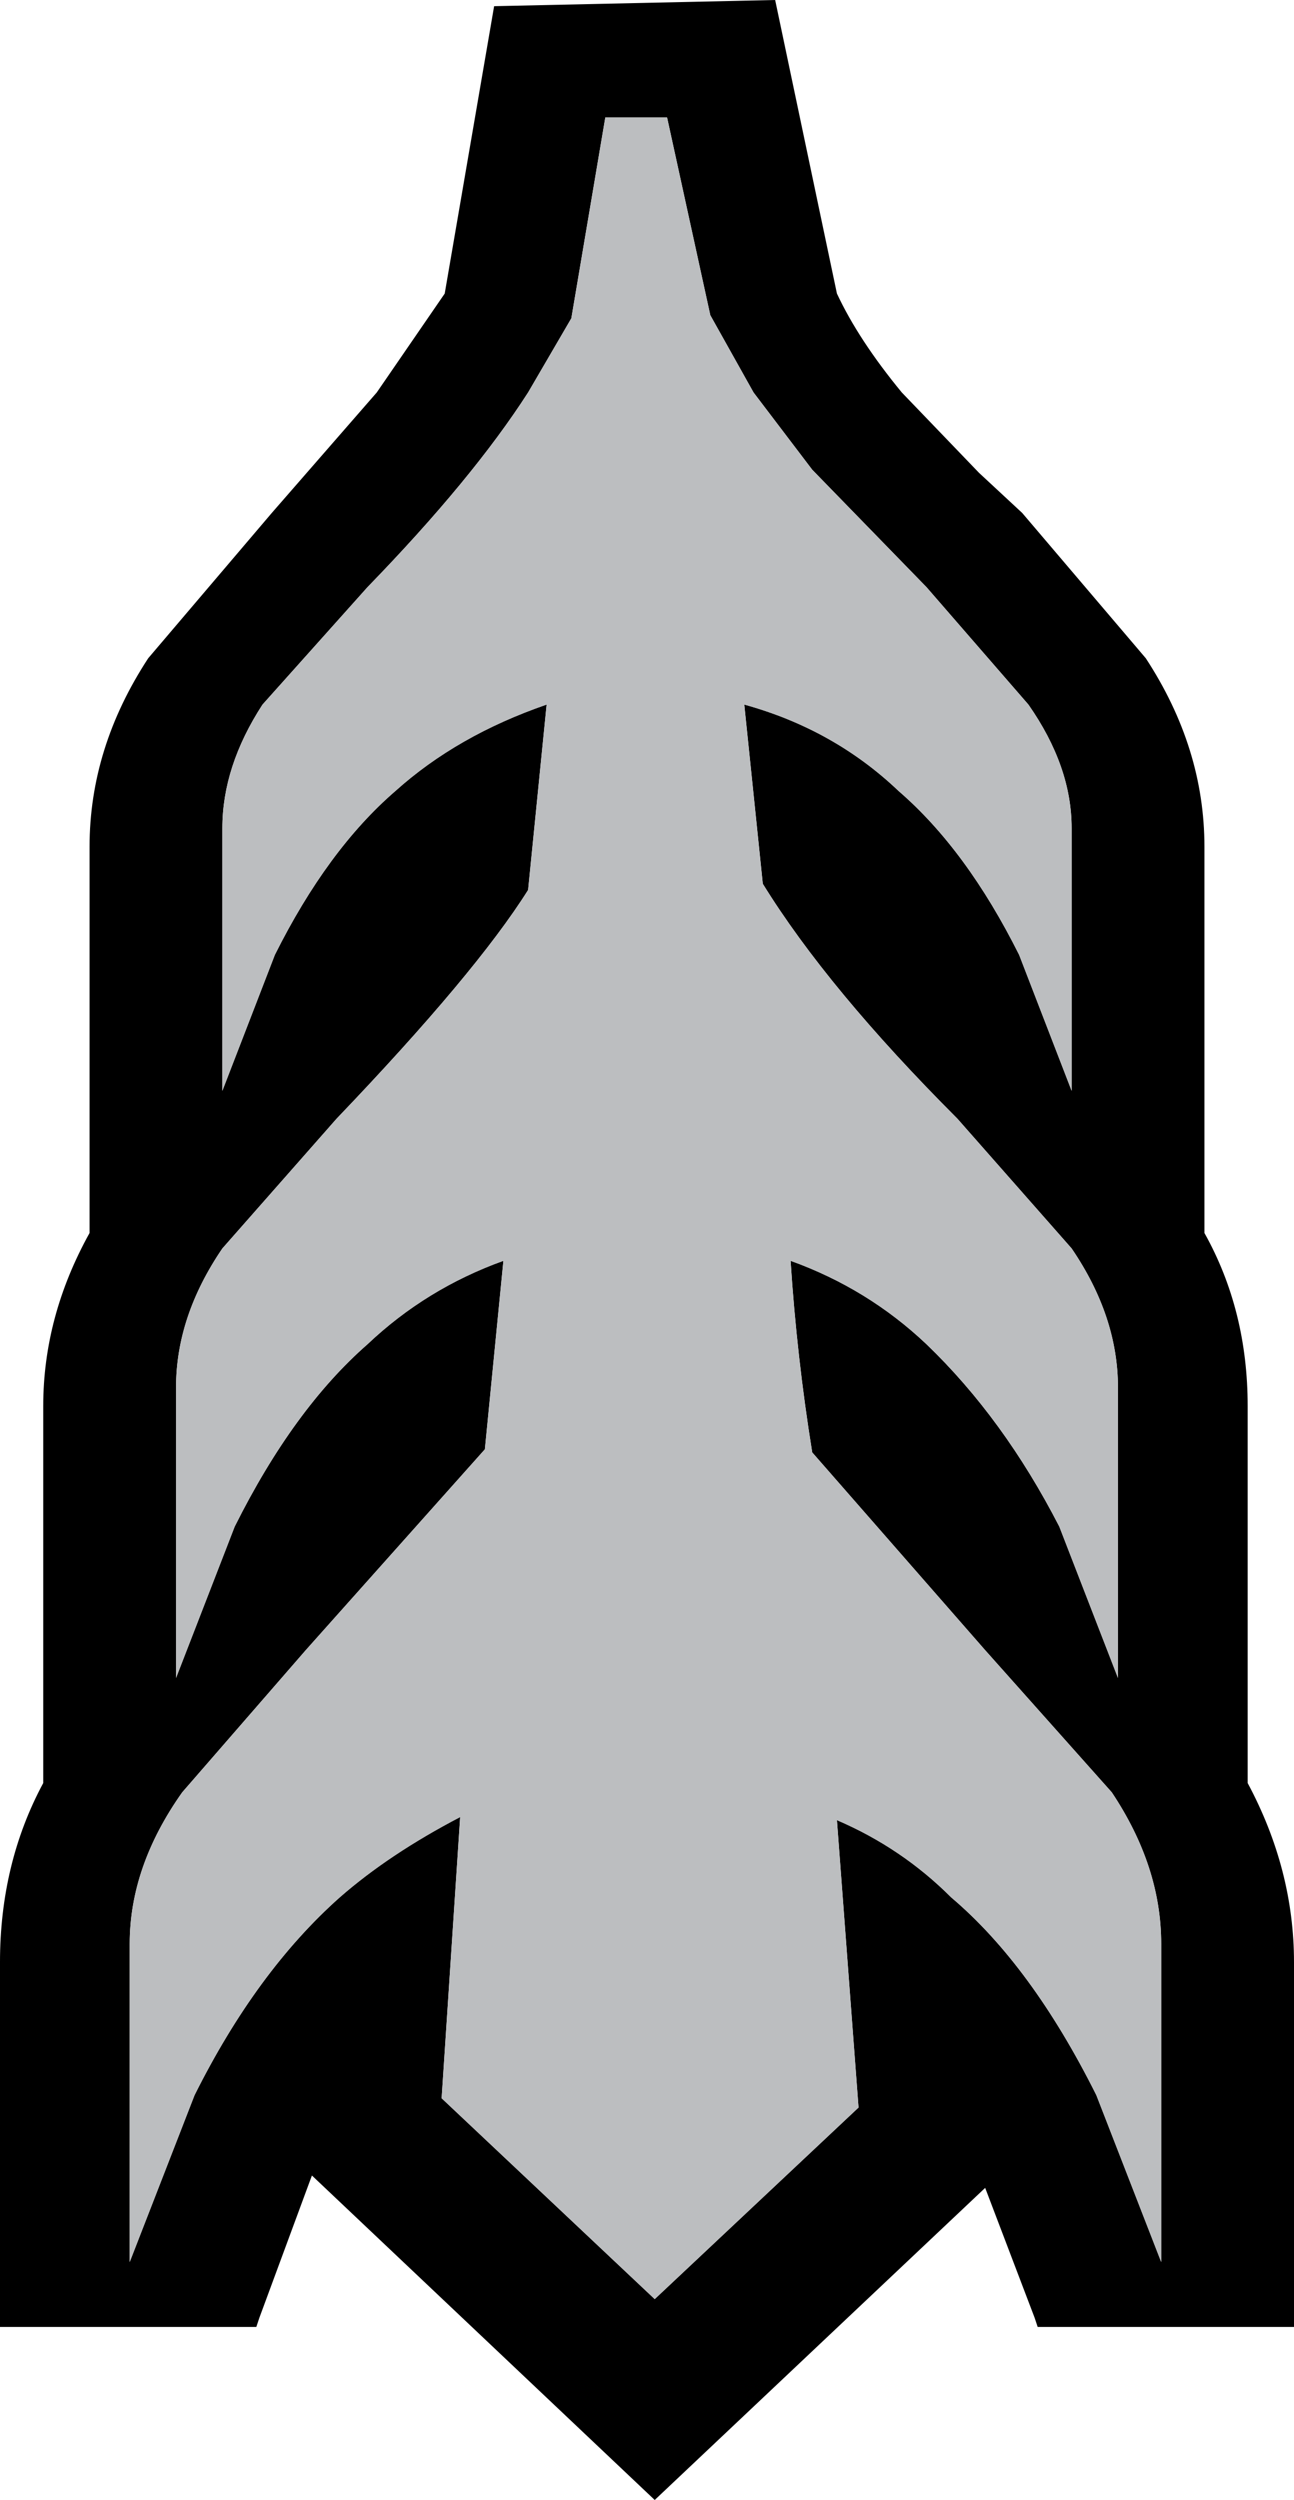 <?xml version="1.0" encoding="UTF-8" standalone="no"?>
<svg
   xmlns:dc="http://purl.org/dc/elements/1.1/"
   xmlns:cc="http://creativecommons.org/ns#"
   xmlns:rdf="http://www.w3.org/1999/02/22-rdf-syntax-ns#"
   xmlns:svg="http://www.w3.org/2000/svg"
   xmlns="http://www.w3.org/2000/svg"
   height="404.5"
   width="209.5"
   id="svg2"
   version="1.1">
  <defs
     id="defs4" />
  <g
     transform="matrix(10,0,0,10,104.5,201.5)"
     id="g6">
    <path
       style="fill:#000000;stroke:none"
       d="m 1.05,-15.05 -0.7,-3.2 -1,0 -0.55,3.25 -0.7,1.2 q -0.9,1.4 -2.6,3.15 l -1.7,1.9 q -0.65,1 -0.65,2 l 0,4.25 0.85,-2.2 q 0.85,-1.7 1.95,-2.65 1,-0.9 2.45,-1.4 l -0.3,3 q -0.85,1.35 -3.1,3.7 l -1.85,2.1 Q -7.6,1.15 -7.6,2.3 l 0,4.7 0.95,-2.45 Q -5.7,2.65 -4.5,1.6 -3.55,0.7 -2.3,0.25 l -0.3,3.05 -2.9,3.25 -2,2.3 q -0.85,1.2 -0.85,2.45 l 0,5.15 1.05,-2.7 q 1,-2 2.35,-3.2 0.8,-0.7 1.95,-1.3 l -0.3,4.55 3.45,3.25 3.3,-3.1 L 3.1,9.3 q 1.05,0.45 1.85,1.25 1.3,1.1 2.35,3.2 l 1.05,2.7 0,-5.15 q 0,-1.25 -0.8,-2.45 L 5.5,6.55 2.7,3.35 Q 2.45,1.8 2.35,0.25 3.6,0.7 4.55,1.6 5.8,2.8 6.7,4.55 L 7.65,7 7.65,2.3 Q 7.65,1.15 6.9,0.05 l -1.85,-2.1 q -2.1,-2.1 -3.15,-3.8 l -0.3,-2.9 q 1.45,0.4 2.5,1.4 1.1,0.95 1.95,2.65 l 0.85,2.2 0,-4.25 q 0,-1 -0.7,-2 l -1.65,-1.9 -1.85,-1.9 -0.95,-1.25 -0.7,-1.25 M 3.1,-15.4 q 0.35,0.75 1.05,1.6 l 1.25,1.3 0.7,0.65 2,2.35 q 0.95,1.45 0.95,3.05 l 0,6.25 q 0.7,1.25 0.7,2.8 l 0,6.1 q 0.75,1.4 0.75,2.9 l 0,5.9 -4.15,0 -0.05,-0.15 -0.8,-2.1 -5.35,5.05 -5.55,-5.25 -0.85,2.3 -0.05,0.15 -4.15,0 0,-5.9 q 0,-1.6 0.7,-2.9 l 0,-6.1 q 0,-1.45 0.75,-2.8 l 0,-6.25 q 0,-1.6 0.95,-3.05 l 2,-2.35 1.7,-1.95 1.1,-1.6 0.8,-4.65 4.55,-0.1 1,4.75"
       id="path8" />
    <path
       style="fill:#bcbec0;stroke:none"
       d="m 1.05,-15.05 0.7,1.25 0.95,1.25 1.85,1.9 1.65,1.9 q 0.7,1 0.7,2 l 0,4.25 -0.85,-2.2 Q 5.2,-6.4 4.1,-7.35 q -1.05,-1 -2.5,-1.4 l 0.3,2.9 q 1.05,1.7 3.15,3.8 L 6.9,0.05 Q 7.65,1.15 7.65,2.3 L 7.65,7 6.7,4.55 Q 5.8,2.8 4.55,1.6 3.6,0.7 2.35,0.25 2.45,1.8 2.7,3.35 l 2.8,3.2 2.05,2.3 q 0.8,1.2 0.8,2.45 l 0,5.15 -1.05,-2.7 Q 6.25,11.65 4.95,10.55 4.15,9.75 3.1,9.3 l 0.35,4.65 -3.3,3.1 L -3.3,13.8 -3,9.25 q -1.15,0.6 -1.95,1.3 -1.35,1.2 -2.35,3.2 l -1.05,2.7 0,-5.15 q 0,-1.25 0.85,-2.45 l 2,-2.3 2.9,-3.25 0.3,-3.05 Q -3.55,0.7 -4.5,1.6 -5.7,2.65 -6.65,4.55 L -7.6,7 l 0,-4.7 q 0,-1.15 0.75,-2.25 L -5,-2.05 q 2.25,-2.35 3.1,-3.7 l 0.3,-3 q -1.45,0.5 -2.45,1.4 -1.1,0.95 -1.95,2.65 l -0.85,2.2 0,-4.25 q 0,-1 0.65,-2 l 1.7,-1.9 q 1.7,-1.75 2.6,-3.15 l 0.7,-1.2 0.55,-3.25 1,0 0.7,3.2"
       id="path10" />
  </g>
</svg>

